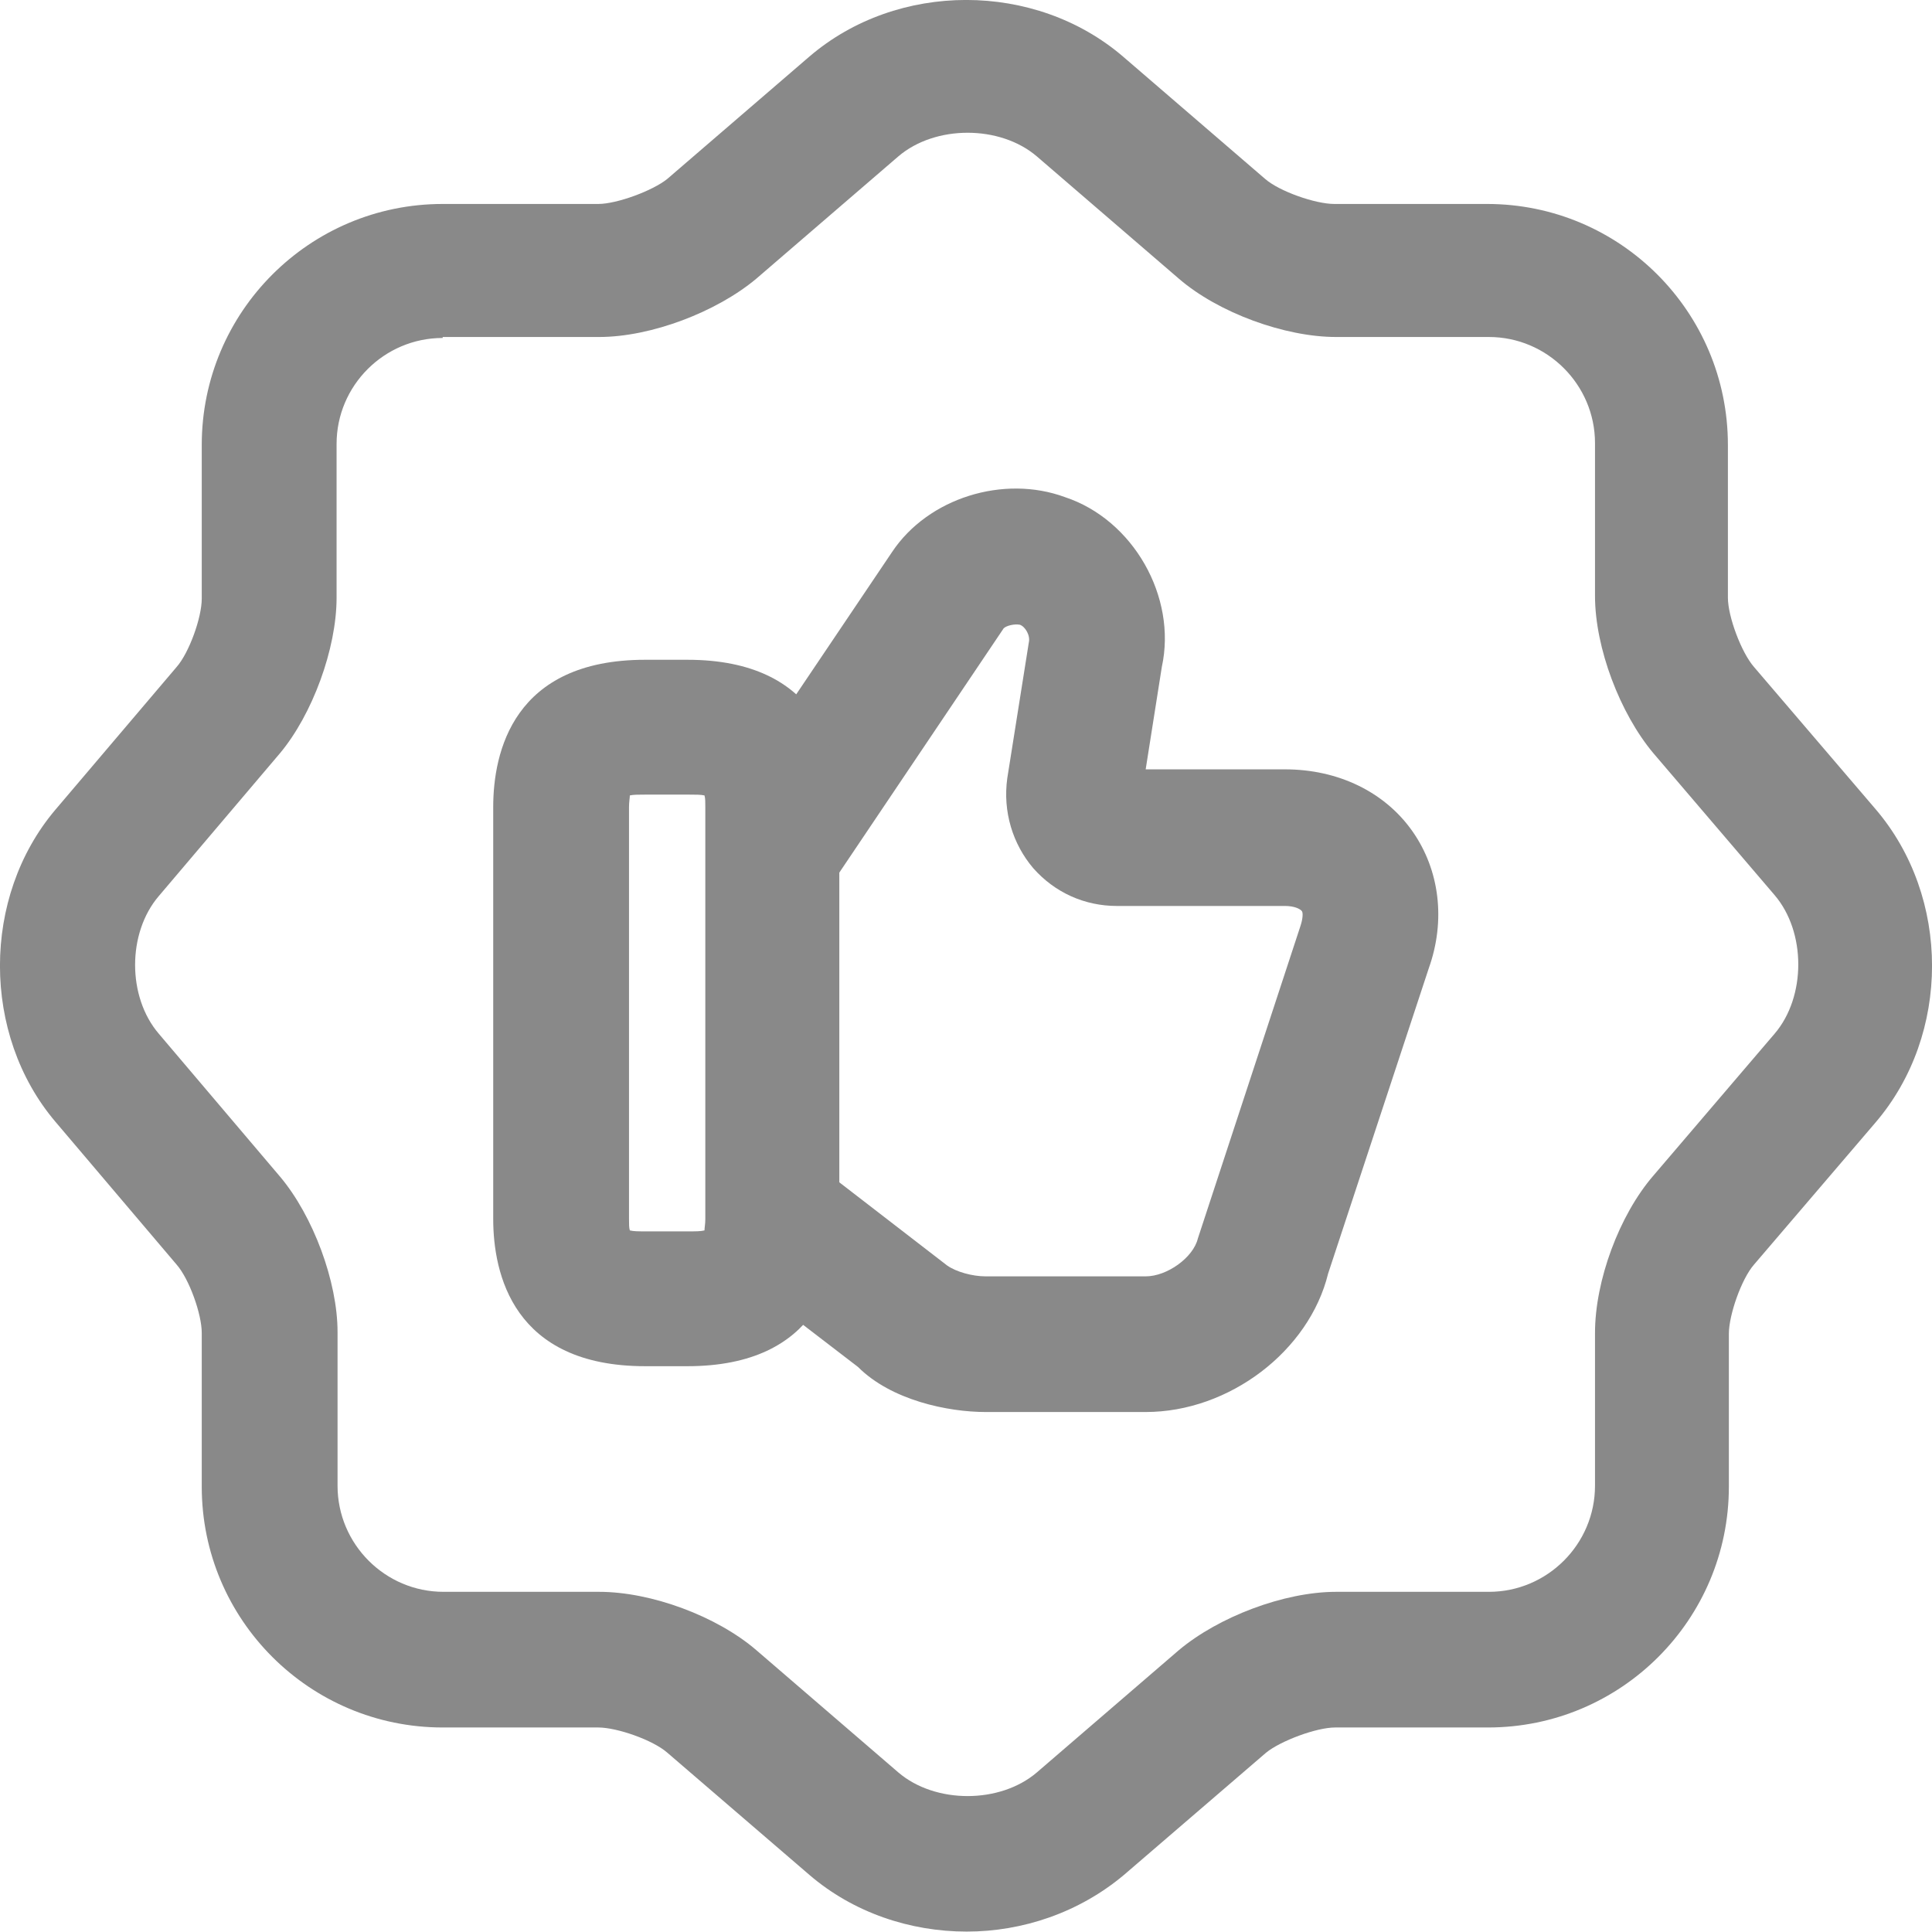 <?xml version="1.0" encoding="UTF-8"?> <svg xmlns="http://www.w3.org/2000/svg" width="14" height="14" viewBox="0 0 14 14" fill="none"><path d="M7.005 13.997C6.595 13.997 6.184 13.86 5.865 13.586L4.836 12.701C4.732 12.609 4.471 12.518 4.335 12.518H3.208C2.244 12.518 1.462 11.737 1.462 10.773V9.659C1.462 9.522 1.371 9.268 1.28 9.164L0.401 8.128C-0.134 7.497 -0.134 6.5 0.401 5.868L1.28 4.833C1.371 4.729 1.462 4.475 1.462 4.338V3.224C1.462 2.26 2.244 1.478 3.208 1.478H4.335C4.471 1.478 4.732 1.381 4.836 1.296L5.865 0.41C6.503 -0.137 7.5 -0.137 8.138 0.41L9.167 1.296C9.271 1.387 9.532 1.478 9.669 1.478H10.776C11.74 1.478 12.521 2.26 12.521 3.224V4.331C12.521 4.468 12.619 4.729 12.71 4.833L13.59 5.862C14.137 6.5 14.137 7.497 13.59 8.135L12.71 9.164C12.619 9.268 12.528 9.529 12.528 9.665V10.773C12.528 11.737 11.746 12.518 10.783 12.518H9.675C9.538 12.518 9.278 12.616 9.174 12.701L8.145 13.586C7.819 13.86 7.409 13.997 7.005 13.997ZM3.208 2.449C2.784 2.449 2.439 2.794 2.439 3.217V4.331C2.439 4.702 2.263 5.178 2.029 5.458L1.15 6.494C0.922 6.761 0.922 7.223 1.15 7.49L2.029 8.526C2.27 8.812 2.446 9.288 2.446 9.652V10.766C2.446 11.19 2.791 11.535 3.214 11.535H4.341C4.719 11.535 5.194 11.711 5.481 11.958L6.51 12.844C6.777 13.072 7.246 13.072 7.513 12.844L8.542 11.958C8.829 11.717 9.304 11.535 9.682 11.535H10.789C11.212 11.535 11.558 11.19 11.558 10.766V9.659C11.558 9.281 11.733 8.806 11.981 8.519L12.86 7.49C13.088 7.223 13.088 6.754 12.86 6.487L11.981 5.458C11.74 5.171 11.558 4.696 11.558 4.318V3.211C11.558 2.788 11.212 2.442 10.789 2.442H9.682C9.311 2.442 8.829 2.267 8.542 2.019L7.513 1.133C7.246 0.905 6.777 0.905 6.51 1.133L5.481 2.019C5.194 2.26 4.719 2.442 4.341 2.442H3.208V2.449Z" fill="#898989"></path><path d="M8.302 10.232H7.143C6.869 10.232 6.459 10.147 6.218 9.906L5.319 9.216L5.918 8.441L6.863 9.17C6.928 9.216 7.045 9.249 7.143 9.249H8.302C8.458 9.249 8.647 9.112 8.68 8.975L9.422 6.715C9.442 6.656 9.442 6.617 9.435 6.604C9.422 6.585 9.377 6.565 9.312 6.565H8.094C7.859 6.565 7.644 6.468 7.488 6.292C7.338 6.116 7.266 5.881 7.299 5.64L7.455 4.657C7.468 4.605 7.429 4.54 7.39 4.527C7.351 4.52 7.293 4.533 7.273 4.553L6.029 6.402L5.215 5.855L6.465 3.999C6.726 3.608 7.273 3.439 7.716 3.602C8.211 3.765 8.53 4.325 8.419 4.833L8.302 5.575H9.312C9.696 5.575 10.035 5.738 10.236 6.025C10.432 6.305 10.477 6.669 10.354 7.015L9.624 9.229C9.487 9.789 8.908 10.232 8.302 10.232Z" fill="#898989"></path><path d="M4.981 9.9H4.675C3.718 9.9 3.574 9.229 3.574 8.832V5.849C3.574 5.452 3.718 4.781 4.675 4.781H4.981C5.938 4.781 6.082 5.452 6.082 5.849V8.832C6.082 9.229 5.938 9.9 4.981 9.9ZM4.564 8.916C4.59 8.923 4.629 8.923 4.681 8.923H4.988C5.04 8.923 5.079 8.923 5.105 8.916C5.105 8.897 5.111 8.871 5.111 8.832V5.849C5.111 5.81 5.111 5.784 5.105 5.764C5.079 5.758 5.04 5.758 4.988 5.758H4.681C4.629 5.758 4.59 5.758 4.564 5.764C4.564 5.784 4.558 5.81 4.558 5.849V8.832C4.558 8.871 4.558 8.897 4.564 8.916Z" fill="#898989"></path></svg> 